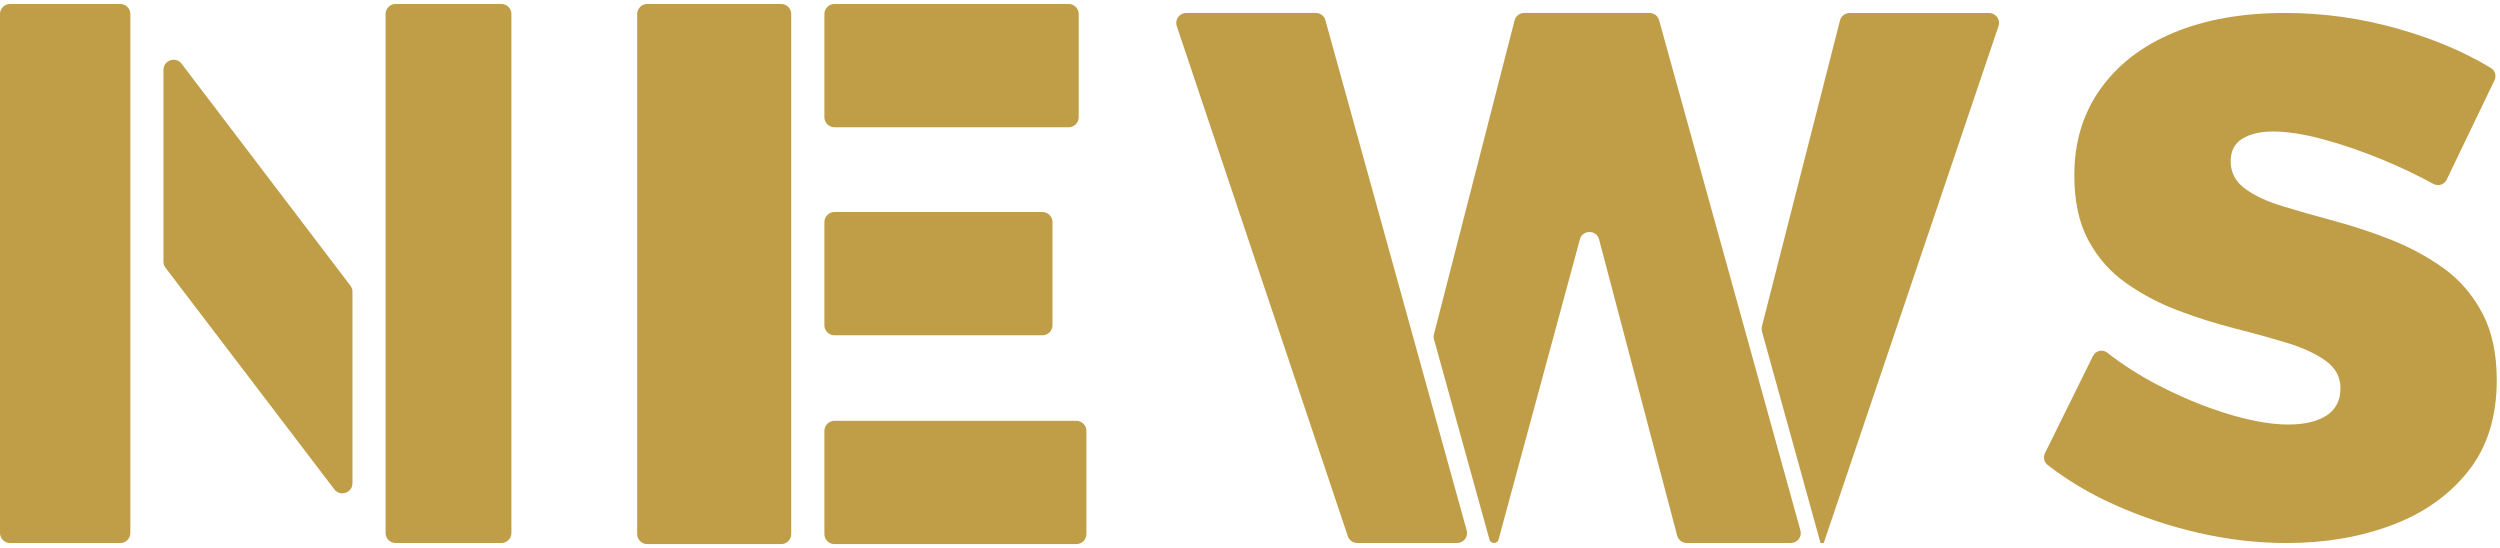<svg width="324" height="71" viewBox="0 0 324 71" fill="none" xmlns="http://www.w3.org/2000/svg">
<path d="M228.351 42.293C228.292 42.511 228.3 42.737 228.351 42.956L235.942 70.376H236.357L259.006 3.384C259.29 2.553 258.671 1.687 257.789 1.687H239.708C239.118 1.687 238.608 2.087 238.462 2.655L228.343 42.3L228.351 42.293Z" fill="#C09E48"/>
<path d="M213.782 1.679H197.536C196.953 1.679 196.436 2.073 196.291 2.641L185.844 43.306C185.785 43.524 185.793 43.75 185.844 43.968L193.034 69.925C193.107 70.187 193.347 70.369 193.624 70.369C193.901 70.369 194.141 70.187 194.214 69.918L204.756 31.016C205.098 29.748 206.905 29.756 207.24 31.023L217.359 69.415C217.505 69.976 218.014 70.369 218.597 70.369H232.096C232.949 70.369 233.561 69.561 233.335 68.745L215.02 2.619C214.867 2.065 214.357 1.679 213.782 1.679Z" fill="#C09E48"/>
<path d="M170.524 1.679H153.725C152.851 1.679 152.231 2.539 152.508 3.369L174.677 69.495C174.851 70.019 175.339 70.369 175.893 70.369H188.846C189.698 70.369 190.31 69.561 190.084 68.745L171.77 2.619C171.617 2.065 171.107 1.679 170.531 1.679H170.524Z" fill="#C09E48"/>
<path d="M290.593 17.99C291.595 17.36 292.919 17.044 294.552 17.044C296.436 17.044 298.65 17.387 301.194 18.081C303.737 18.775 306.364 19.686 309.062 20.814C311.311 21.759 313.413 22.761 315.361 23.833C315.984 24.177 316.776 23.939 317.084 23.294L323.285 10.402C323.558 9.835 323.369 9.148 322.829 8.819C319.452 6.766 315.522 5.091 311.045 3.802C306.14 2.387 301.18 1.679 296.156 1.679C290.628 1.679 285.822 2.527 281.737 4.223C277.652 5.918 274.478 8.356 272.222 11.523C269.959 14.697 268.831 18.418 268.831 22.691C268.831 26.082 269.441 28.913 270.667 31.176C271.893 33.439 273.539 35.296 275.613 36.739C277.687 38.182 279.929 39.367 282.354 40.27C284.771 41.181 287.223 41.952 289.703 42.583C292.183 43.213 294.446 43.844 296.492 44.467C298.531 45.098 300.185 45.868 301.439 46.779C302.693 47.69 303.324 48.867 303.324 50.311C303.324 51.88 302.728 53.057 301.53 53.842C300.339 54.627 298.671 55.019 296.534 55.019C294.397 55.019 291.742 54.563 288.757 53.653C285.773 52.742 282.788 51.516 279.803 49.974C277.323 48.692 275.088 47.27 273.105 45.707C272.495 45.224 271.592 45.441 271.248 46.135L265.027 58.732C264.767 59.258 264.908 59.895 265.363 60.253C267.927 62.242 270.793 63.952 273.96 65.381C277.449 66.951 281.106 68.177 284.939 69.06C288.771 69.936 292.576 70.377 296.345 70.377C301.306 70.377 305.846 69.606 309.966 68.065C314.078 66.523 317.378 64.204 319.859 61.093C322.339 57.983 323.579 54.038 323.579 49.267C323.579 45.812 322.948 42.905 321.694 40.551C320.433 38.197 318.787 36.277 316.748 34.805C314.702 33.327 312.46 32.108 310.008 31.127C307.555 30.153 305.11 29.333 302.658 28.675C300.206 28.016 297.95 27.372 295.876 26.741C293.802 26.117 292.155 25.347 290.929 24.429C289.703 23.518 289.094 22.341 289.094 20.898C289.094 19.581 289.598 18.607 290.6 17.976L290.593 17.99Z" fill="#C09E48"/>
<path d="M138.496 0.515H108.147C107.426 0.515 106.841 1.1 106.841 1.821V15.184C106.841 15.906 107.426 16.491 108.147 16.491H138.496C139.218 16.491 139.803 15.906 139.803 15.184V1.821C139.803 1.1 139.218 0.515 138.496 0.515Z" fill="#C09E48"/>
<path d="M135.096 27.478H108.147C107.426 27.478 106.841 28.063 106.841 28.785V42.148C106.841 42.869 107.426 43.454 108.147 43.454H135.096C135.818 43.454 136.403 42.869 136.403 42.148V28.785C136.403 28.063 135.818 27.478 135.096 27.478Z" fill="#C09E48"/>
<path d="M139.491 54.538H108.147C107.426 54.538 106.841 55.123 106.841 55.844V69.207C106.841 69.929 107.426 70.514 108.147 70.514H139.491C140.213 70.514 140.798 69.929 140.798 69.207V55.844C140.798 55.123 140.213 54.538 139.491 54.538Z" fill="#C09E48"/>
<path d="M101.235 0.515H83.886C83.164 0.515 82.579 1.1 82.579 1.821V69.208C82.579 69.93 83.164 70.515 83.886 70.515H101.235C101.957 70.515 102.542 69.93 102.542 69.208V1.821C102.542 1.1 101.957 0.515 101.235 0.515Z" fill="#C09E48"/>
<path d="M45.412 37.02L23.532 8.257C22.776 7.264 21.184 7.798 21.184 9.05V33.908C21.184 34.197 21.28 34.471 21.45 34.701L43.33 63.419C44.086 64.412 45.679 63.879 45.679 62.627V37.813C45.679 37.524 45.582 37.25 45.412 37.02Z" fill="#C09E48"/>
<path d="M15.589 0.515H1.304C0.584 0.515 0 1.098 0 1.819V69.073C0 69.793 0.584 70.377 1.304 70.377H15.589C16.309 70.377 16.893 69.793 16.893 69.073V1.819C16.893 1.098 16.309 0.515 15.589 0.515Z" fill="#C09E48"/>
<path d="M64.974 0.515H51.274C50.554 0.515 49.97 1.098 49.97 1.819V69.073C49.97 69.793 50.554 70.377 51.274 70.377H64.974C65.694 70.377 66.278 69.793 66.278 69.073V1.819C66.278 1.098 65.694 0.515 64.974 0.515Z" fill="#C09E48"/>
</svg>
